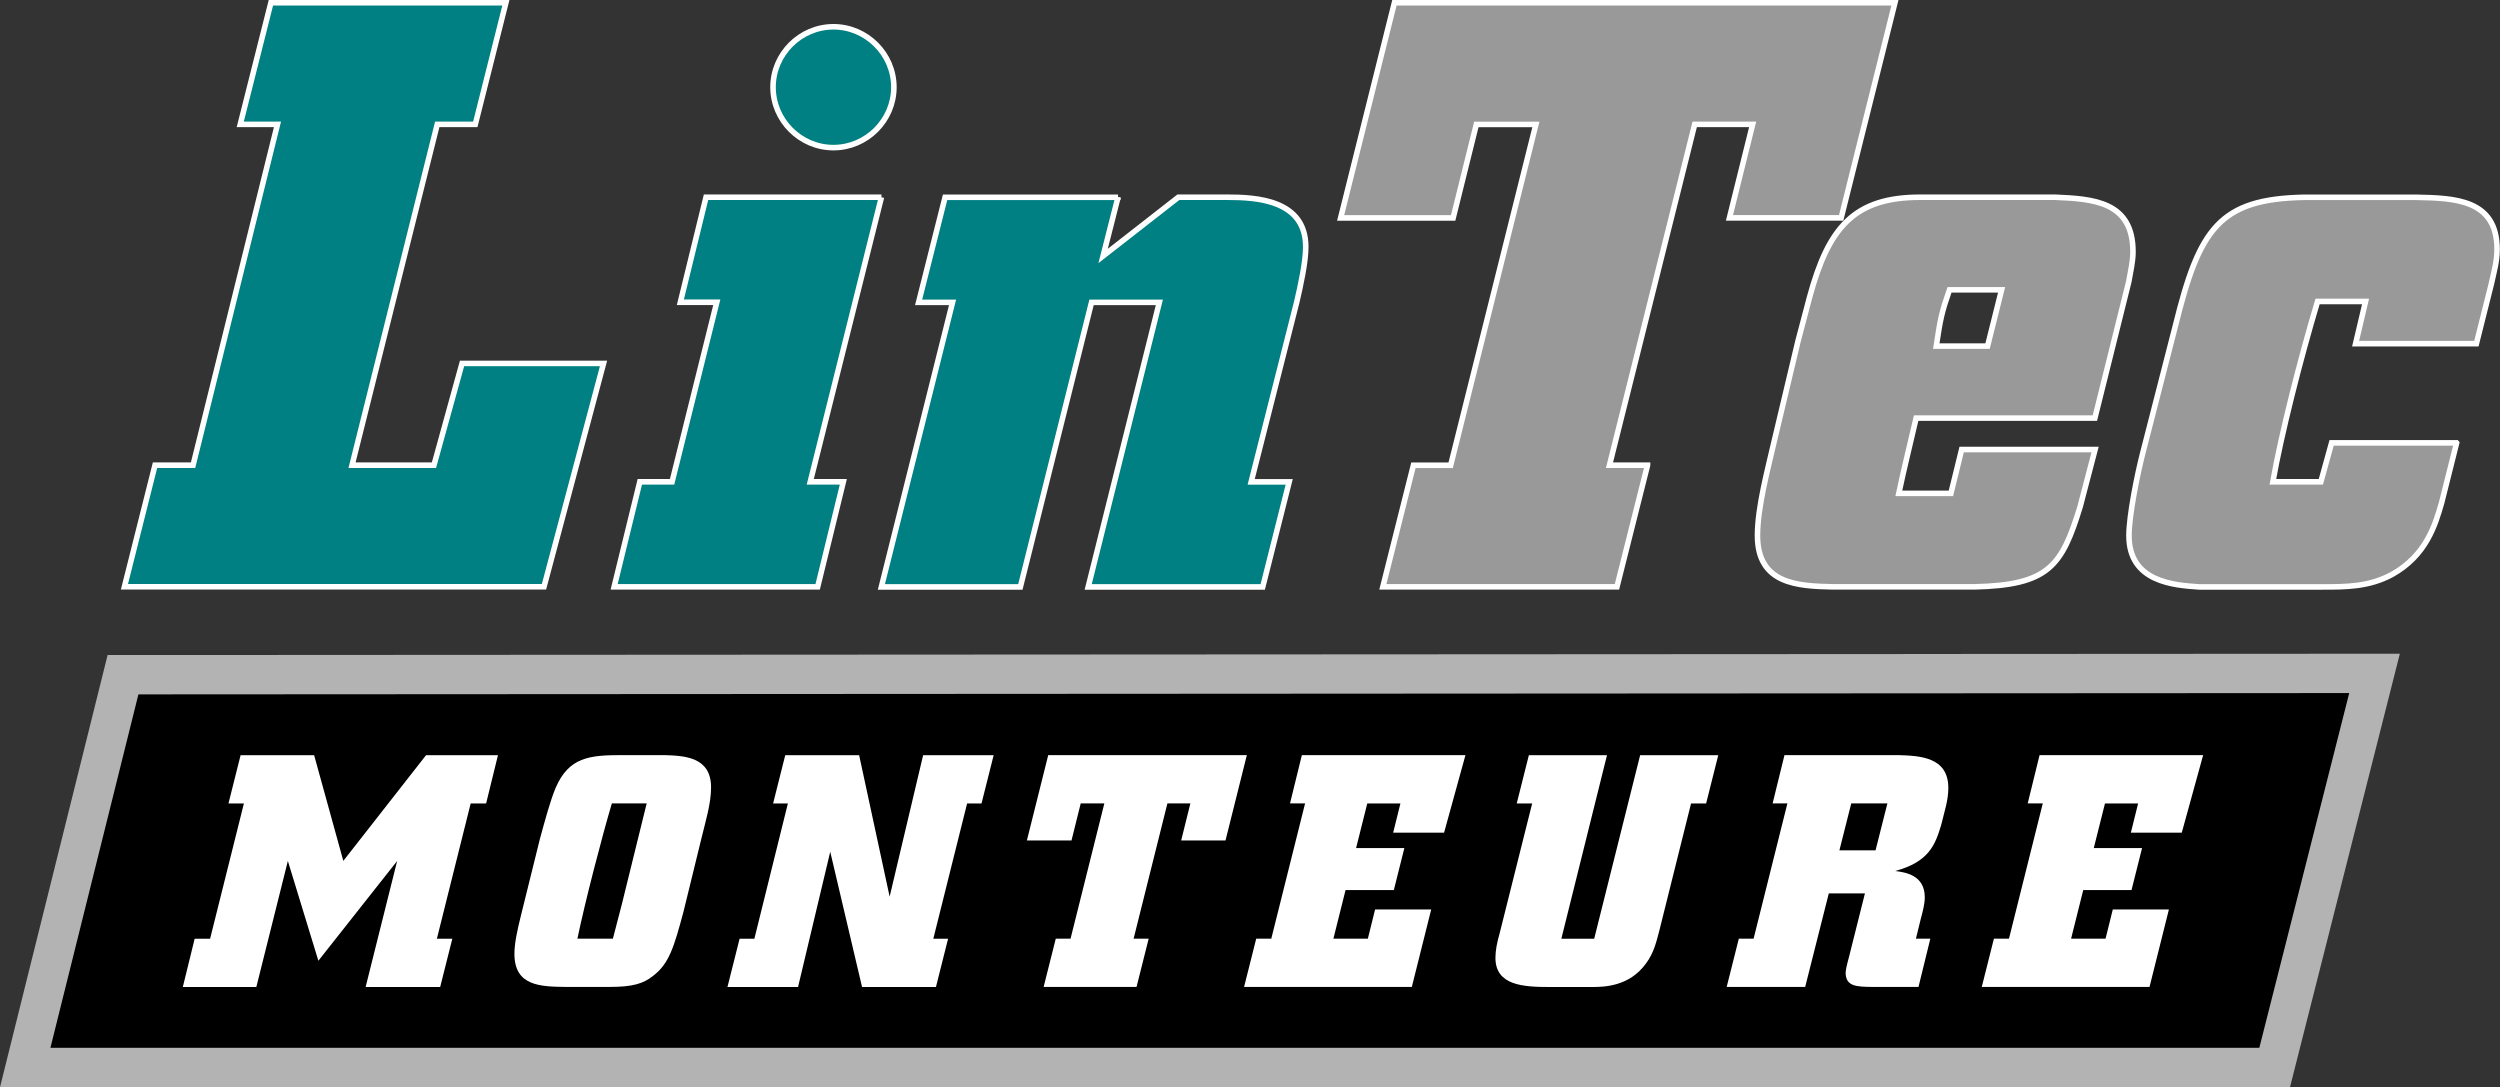 <svg xmlns="http://www.w3.org/2000/svg" id="Ebene_1" data-name="Ebene 1" viewBox="0 0 341.74 148.62"><rect x="0" y="0" width="341.74" height="148.62" fill="#333333" stroke="none"/><defs><style>      .cls-1 {        fill: #fff;      }      .cls-2 {        fill: #b3b3b3;      }      .cls-3 {        fill: #008082;      }      .cls-3, .cls-4 {        stroke: #fff;        stroke-miterlimit: 10;        stroke-width: .76px;      }      .cls-4 {        fill: #999;      }    </style></defs><g><path class="cls-3" d="M69.15,.38l-4.18,16.62h-5.2l-11.65,46.59h11.2l3.84-13.91h19.34l-8.14,30.53H17.01l4.18-16.62h5.2l11.54-46.59h-5.09L37.03,.38h32.12Z"></path><path class="cls-3" d="M120.49,26.96l-9.73,38.9h4.52l-3.51,14.36h-27.82l3.51-14.36h4.41l6.11-24.54h-4.98l3.51-14.36h23.98Zm-6.56-23.3c4.52,0,8.26,3.73,8.26,8.26s-3.73,8.26-8.26,8.26-8.26-3.73-8.26-8.26,3.73-8.26,8.26-8.26Z"></path><path class="cls-3" d="M152.83,26.96l-2.04,8.03,10.29-8.03h6.67c3.96,0,10.74,.34,10.74,6.79,0,2.04-.68,5.2-1.24,7.58l-6.22,24.54h5.2l-3.62,14.36h-23.86l9.73-38.9h-9.27l-9.73,38.9h-19l9.73-38.9h-4.64l3.62-14.36h23.64Z"></path><path class="cls-4" d="M225.21,63.6l-4.18,16.62h-32l4.18-16.62h5.09l11.65-46.59h-8.14l-3.17,12.78h-15.38L190.61,.38h68.42l-7.35,29.4h-15.27l3.17-12.78h-7.92l-11.65,46.59h5.2Z"></path><path class="cls-4" d="M286.39,61.45l-2.04,7.8c-2.49,8.14-4.3,10.74-14.48,10.97h-19.34c-4.75-.11-10.29-.34-10.29-7.01,0-3.96,1.47-9.27,2.26-12.78l3.28-13.8,1.58-5.99c2.6-9.61,6.11-13.68,15.15-13.68h18.43c5.2,.23,10.63,.57,10.63,7.46,0,1.36-.34,2.71-.57,4.07l-4.64,18.66h-24.43c-1.02,4.41-1.58,6.56-2.37,10.29h7.12l1.47-5.99h18.21Zm-19.9-21.83c-1.02,2.94-1.24,3.84-1.81,7.69h7.01l1.92-7.69h-7.12Z"></path><path class="cls-4" d="M335.81,60.55l-2.04,8.14c-.9,3.17-2.15,7.24-6.79,9.84-3.17,1.7-6.22,1.7-9.61,1.7h-16.74c-3.51-.23-9.61-.68-9.61-7.01,0-2.71,1.13-8.37,1.92-11.42l4.41-17.19c3.28-13.34,5.99-17.42,17.64-17.64h15.27c5.2,.11,11.08,.23,11.08,7.12,0,1.7-.45,3.17-.79,4.75l-2.04,8.14h-16.51l1.36-5.77h-6.56c-2.37,7.92-4.98,18.21-6.11,24.65h6.56l1.47-5.32h17.08Z"></path></g><g><polygon points="16.81 92.23 3.45 145.93 310.93 145.93 324.59 92.05 16.81 92.23"></polygon><path class="cls-2" d="M313.03,148.62H0l14.71-59.08,313.34-.18-15.02,59.27ZM6.89,143.23H308.84l12.29-48.49-302.21,.18-12.03,48.32Z"></path></g><g><path class="cls-1" d="M68.07,103.23l-1.62,6.6h-2.11l-4.62,18.49h2.11l-1.66,6.6h-10.19l4.31-17.23-10.77,13.64-4.17-13.64-4.31,17.23h-10.05l1.62-6.6h2.11l4.62-18.49h-2.11l1.66-6.6h10.05l3.99,14.45,11.31-14.45h9.83Z"></path><path class="cls-1" d="M73.77,114.8c.67-2.47,1.48-5.47,2.2-7.14,1.79-4.13,4.58-4.44,8.98-4.44h5.88c2.69,.09,6.37,.22,6.37,4.4,0,2.24-.76,4.67-1.3,6.91l-2.47,10.1c-1.3,4.85-1.97,7.09-4.13,8.75-1.35,1.08-2.78,1.53-6.01,1.53h-5.92c-3.55-.04-7.05-.13-7.05-4.53,0-1.44,.4-3.28,.94-5.43l2.51-10.14Zm10.01,13.51c.85-3.19,1.66-6.37,2.42-9.56,.49-1.97,1.8-7.36,2.2-8.93h-4.76c-1.35,4.53-3.68,13.51-4.71,18.49h4.85Z"></path><path class="cls-1" d="M135.83,103.23l-1.66,6.6h-1.97l-4.62,18.49h2.02l-1.66,6.6h-10.1l-4.35-18.49-4.4,18.49h-9.65l1.66-6.6h2.02l4.58-18.49h-2.02l1.66-6.6h10.1l4.17,19.34,4.58-19.34h9.65Z"></path><path class="cls-1" d="M157.02,128.31l-1.66,6.6h-12.7l1.66-6.6h2.02l4.62-18.49h-3.23l-1.26,5.07h-6.1l2.92-11.67h27.15l-2.92,11.67h-6.06l1.26-5.07h-3.14l-4.62,18.49h2.06Z"></path><path class="cls-1" d="M200.32,103.23l-2.92,10.59h-6.96l.99-3.99h-4.53l-1.53,6.1h6.6l-1.44,5.74h-6.6l-1.66,6.64h4.71l.99-3.99h7.67l-2.65,10.59h-22.93l1.66-6.6h2.06l4.62-18.49h-2.06l1.62-6.6h22.35Z"></path><path class="cls-1" d="M234.88,103.23l-1.66,6.6h-2.06l-4.31,17.28c-.4,1.53-.76,3.14-1.84,4.58-2.29,3.19-5.79,3.23-7.4,3.23h-5.79c-3.64,0-7.4-.22-7.4-3.99,0-1.03,.22-2.11,.58-3.37l4.44-17.73h-2.11l1.66-6.6h10.68l-6.24,25.09h4.49l6.28-25.09h10.68Z"></path><path class="cls-1" d="M263.87,128.31l-1.62,6.6h-6.01c-2.56,0-3.86-.09-3.95-1.84,0-.45,.13-1.03,.49-2.38l2.15-8.57h-4.94l-3.23,12.79h-10.73l1.66-6.6h2.02l4.62-18.49h-2.02l1.62-6.6h15.53c2.92,.09,6.87,.22,6.87,4.49,0,.81-.13,1.62-.31,2.42l-.67,2.65c-.81,2.69-1.66,5.03-6.28,6.28,1.35,.18,4.04,.54,4.04,3.59,0,.9-.27,1.93-.54,2.92l-.67,2.74h1.97Zm-12.43-12.07h4.94l1.62-6.42h-4.94l-1.62,6.42Z"></path><path class="cls-1" d="M301.16,103.23l-2.92,10.59h-6.96l.99-3.99h-4.53l-1.53,6.1h6.6l-1.44,5.74h-6.6l-1.66,6.64h4.71l.99-3.99h7.67l-2.65,10.59h-22.93l1.66-6.6h2.06l4.62-18.49h-2.06l1.62-6.6h22.35Z"></path></g></svg>
